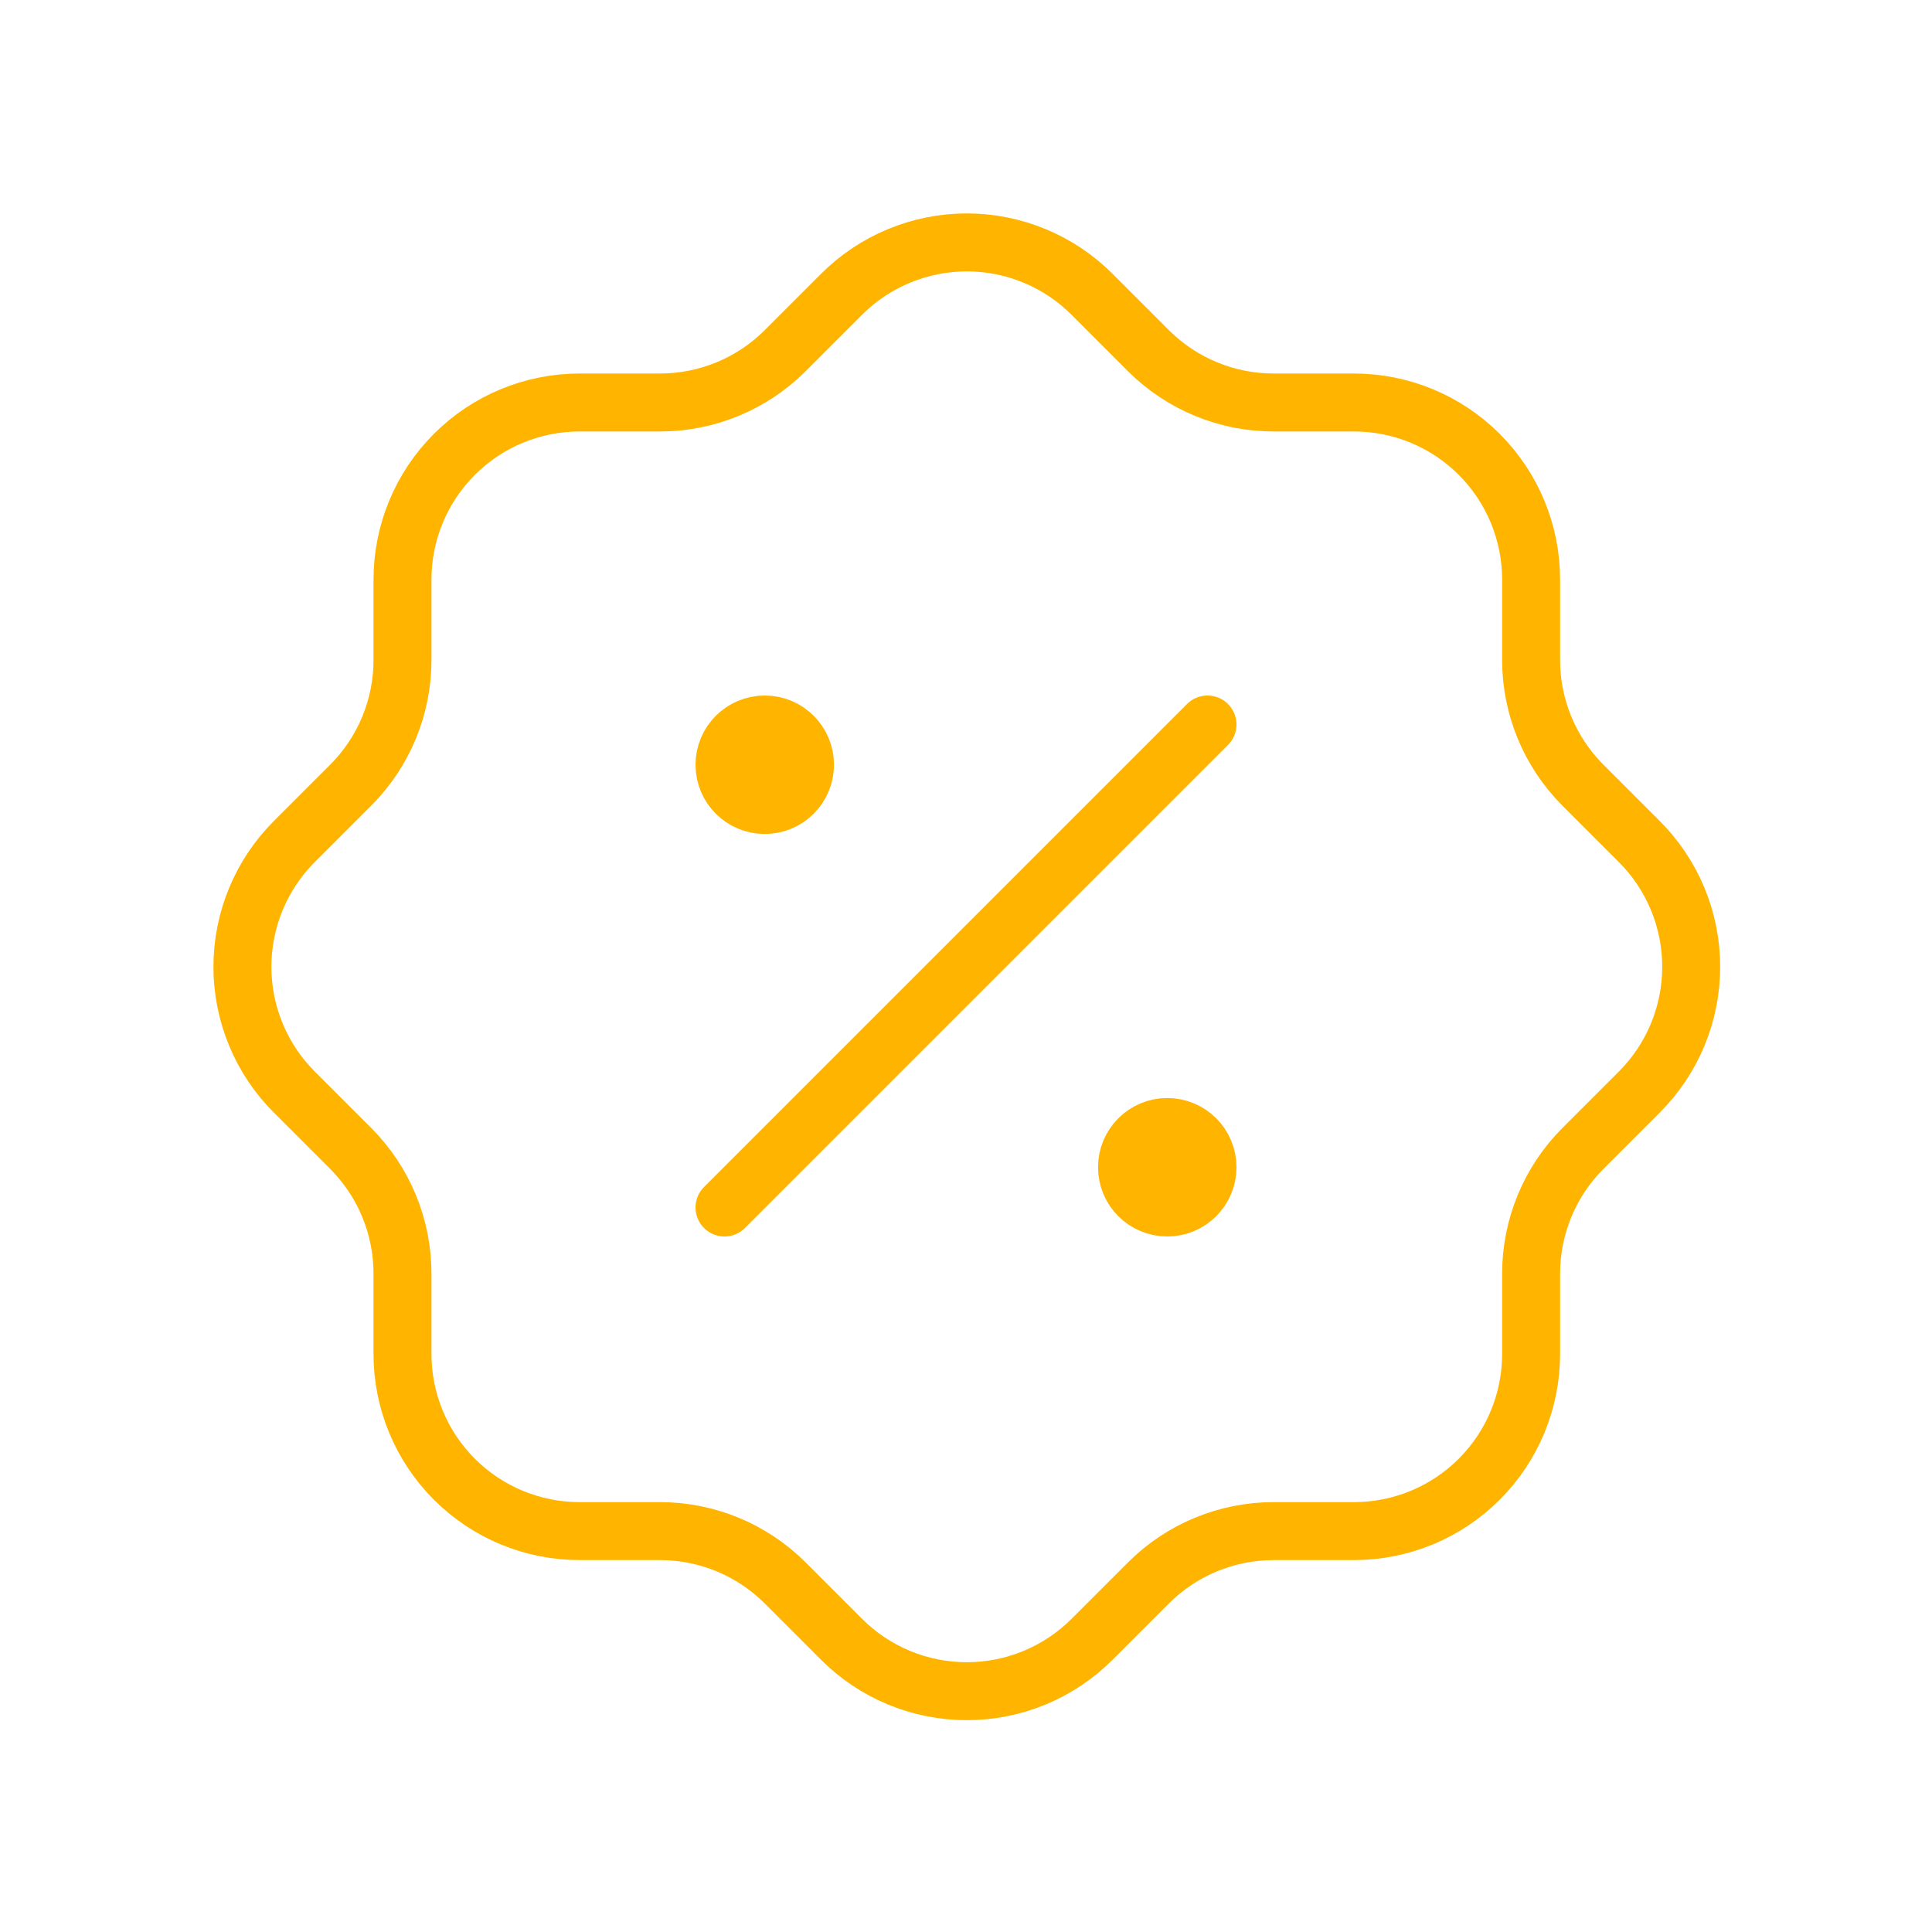 <svg width="100" height="100" viewBox="0 0 100 100" fill="none" xmlns="http://www.w3.org/2000/svg">
<path d="M37.5 62.5L62.5 37.5" stroke="#FFB400" stroke-width="3" stroke-linecap="round" stroke-linejoin="round"/>
<path d="M39.583 41.667C40.734 41.667 41.667 40.734 41.667 39.583C41.667 38.433 40.734 37.5 39.583 37.5C38.433 37.5 37.5 38.433 37.5 39.583C37.5 40.734 38.433 41.667 39.583 41.667Z" fill="#FFB400" stroke="#FFB400" stroke-width="3" stroke-linecap="round" stroke-linejoin="round"/>
<path d="M60.417 62.5C61.568 62.5 62.501 61.567 62.501 60.416C62.501 59.266 61.568 58.333 60.417 58.333C59.267 58.333 58.334 59.266 58.334 60.416C58.334 61.567 59.267 62.5 60.417 62.5Z" fill="#FFB400" stroke="#FFB400" stroke-width="3" stroke-linecap="round" stroke-linejoin="round"/>
<path d="M20.833 30C20.833 27.569 21.799 25.237 23.518 23.518C25.237 21.799 27.569 20.833 30 20.833H34.167C36.587 20.832 38.909 19.873 40.625 18.167L43.542 15.25C44.394 14.393 45.406 13.713 46.522 13.25C47.637 12.786 48.834 12.547 50.042 12.547C51.25 12.547 52.446 12.786 53.562 13.25C54.677 13.713 55.69 14.393 56.542 15.25L59.458 18.167C61.175 19.873 63.496 20.832 65.917 20.833H70.083C72.514 20.833 74.846 21.799 76.565 23.518C78.284 25.237 79.25 27.569 79.25 30V34.167C79.251 36.587 80.21 38.909 81.917 40.625L84.833 43.542C85.69 44.394 86.37 45.406 86.834 46.522C87.298 47.637 87.536 48.834 87.536 50.042C87.536 51.25 87.298 52.446 86.834 53.562C86.37 54.677 85.69 55.69 84.833 56.542L81.917 59.458C80.21 61.175 79.251 63.496 79.25 65.917V70.083C79.25 72.514 78.284 74.846 76.565 76.565C74.846 78.284 72.514 79.25 70.083 79.25H65.917C63.496 79.251 61.175 80.21 59.458 81.917L56.542 84.833C55.69 85.69 54.677 86.37 53.562 86.834C52.446 87.298 51.25 87.536 50.042 87.536C48.834 87.536 47.637 87.298 46.522 86.834C45.406 86.37 44.394 85.69 43.542 84.833L40.625 81.917C38.909 80.21 36.587 79.251 34.167 79.25H30C27.569 79.25 25.237 78.284 23.518 76.565C21.799 74.846 20.833 72.514 20.833 70.083V65.917C20.832 63.496 19.873 61.175 18.167 59.458L15.25 56.542C14.393 55.69 13.713 54.677 13.25 53.562C12.786 52.446 12.547 51.25 12.547 50.042C12.547 48.834 12.786 47.637 13.25 46.522C13.713 45.406 14.393 44.394 15.25 43.542L18.167 40.625C19.873 38.909 20.832 36.587 20.833 34.167V30Z" stroke="#FFB400" stroke-width="3" stroke-linecap="round" stroke-linejoin="round"/>
</svg>
